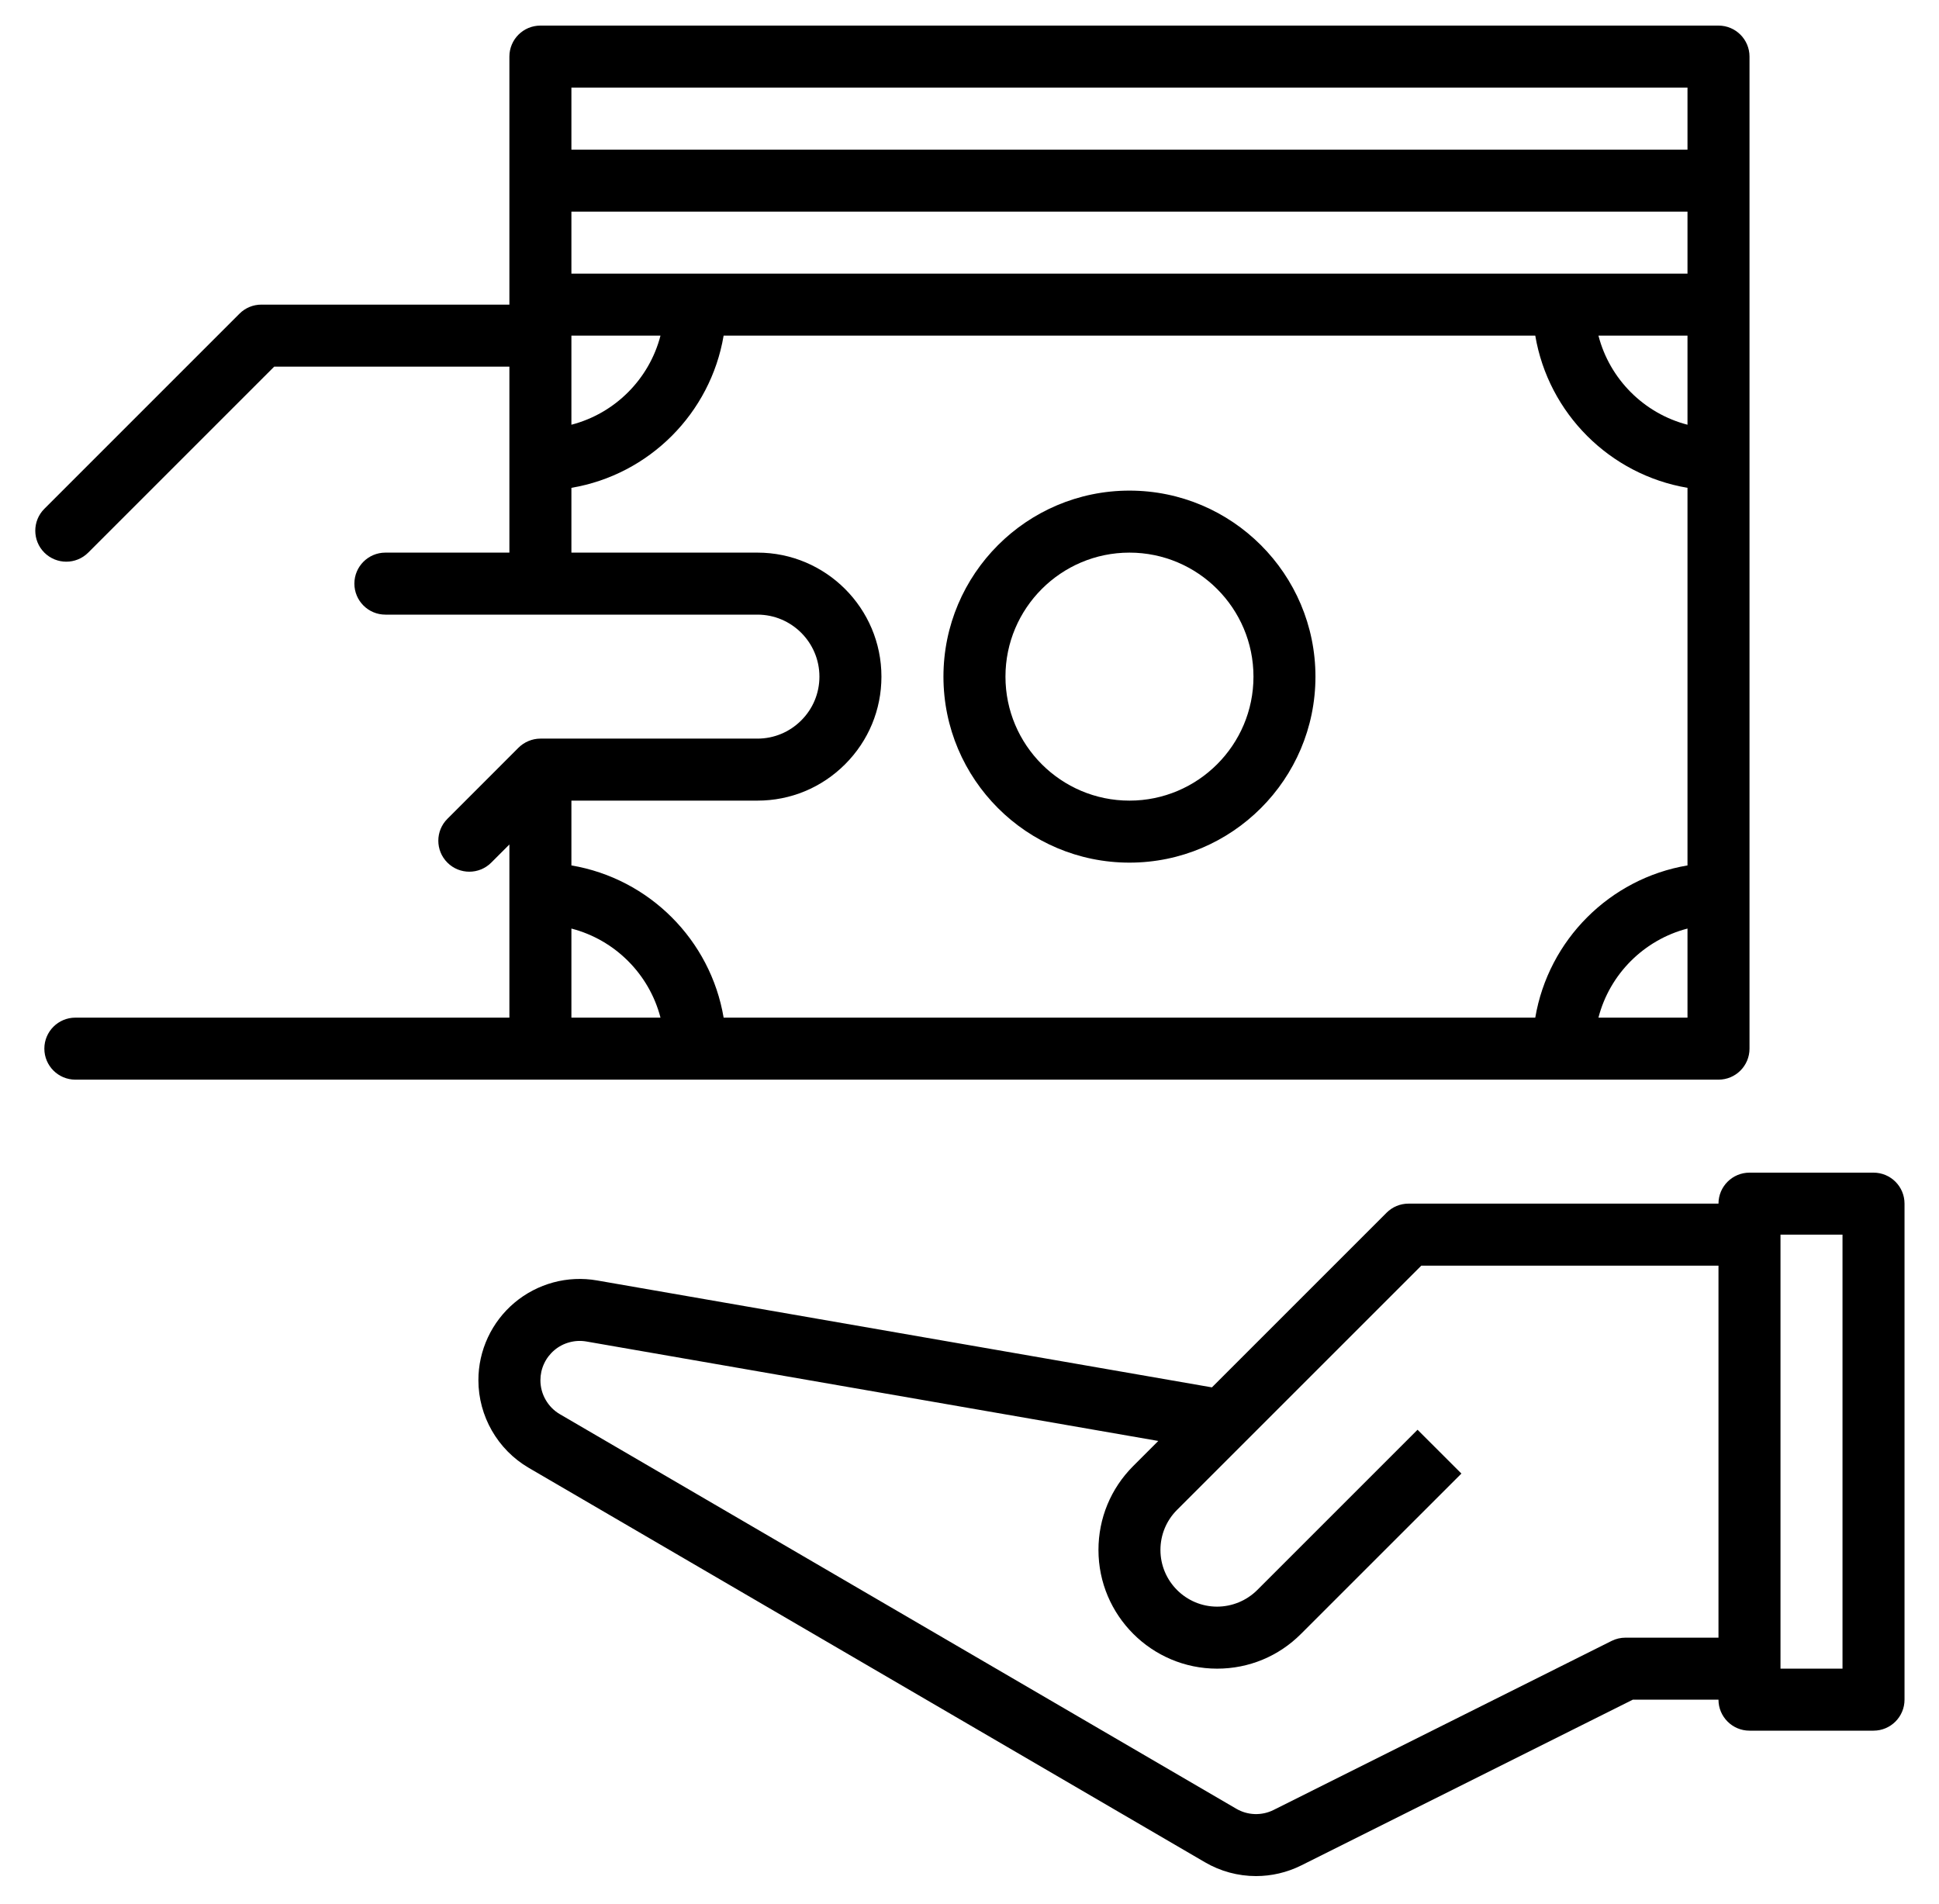 <svg xmlns="http://www.w3.org/2000/svg" width="55" height="54" viewBox="0 0 55 54" fill="none"><g clip-path="url(#clip0_425_2059)"><path d="M53.142 33.264H49.625C49.139 33.264 48.745 33.658 48.745 34.143H39.952C39.718 34.143 39.494 34.236 39.33 34.401L34.376 39.355L16.936 36.322C16.523 36.25 16.099 36.269 15.695 36.378C15.29 36.488 14.914 36.684 14.593 36.954C14.273 37.223 14.015 37.56 13.838 37.94C13.661 38.32 13.569 38.734 13.57 39.153C13.57 40.171 14.116 41.122 14.995 41.636L34.179 52.826C34.618 53.083 35.118 53.218 35.627 53.218C36.066 53.218 36.506 53.117 36.913 52.914L46.315 48.214H48.745C48.745 48.699 49.139 49.093 49.625 49.093H53.142C53.629 49.093 54.022 48.699 54.022 48.214V34.143C54.022 33.658 53.629 33.264 53.142 33.264ZM48.745 46.455H46.107C45.971 46.455 45.836 46.486 45.714 46.547L36.126 51.342C35.961 51.425 35.777 51.465 35.592 51.459C35.406 51.453 35.226 51.401 35.066 51.307L15.883 40.117C15.714 40.019 15.575 39.878 15.478 39.709C15.38 39.54 15.329 39.348 15.329 39.153C15.329 38.99 15.364 38.83 15.433 38.682C15.501 38.535 15.601 38.404 15.726 38.299C15.85 38.194 15.996 38.118 16.154 38.076C16.311 38.033 16.475 38.026 16.635 38.054L32.855 40.875L32.143 41.587C31.508 42.223 31.158 43.068 31.158 43.967C31.158 45.824 32.669 47.334 34.524 47.334C35.424 47.334 36.269 46.984 36.904 46.347L41.453 41.8L40.209 40.557L35.661 45.105C35.359 45.405 34.95 45.574 34.524 45.575C33.638 45.575 32.916 44.854 32.916 43.967C32.916 43.538 33.084 43.133 33.387 42.83L40.316 35.902H48.745V46.455ZM52.263 47.334H50.504V35.023H52.263V47.334ZM32.037 13.917C29.127 13.917 26.761 16.284 26.761 19.194C26.761 22.104 29.127 24.47 32.037 24.47C34.947 24.47 37.313 22.104 37.313 19.194C37.313 16.284 34.947 13.917 32.037 13.917ZM32.037 22.711C30.097 22.711 28.52 21.134 28.52 19.194C28.52 17.254 30.097 15.676 32.037 15.676C33.977 15.676 35.555 17.254 35.555 19.194C35.555 21.134 33.977 22.711 32.037 22.711Z" fill="black"></path><path d="M48.746 0.726H15.329C14.842 0.726 14.449 1.12 14.449 1.606V8.641H7.414C7.18 8.641 6.957 8.733 6.792 8.899L1.258 14.433C0.915 14.776 0.915 15.333 1.258 15.676C1.602 16.019 2.159 16.019 2.502 15.676L7.778 10.4H14.449V15.676H10.932C10.446 15.676 10.052 16.07 10.052 16.555C10.052 17.041 10.446 17.435 10.932 17.435H21.485C22.454 17.435 23.243 18.224 23.243 19.194C23.243 19.662 23.06 20.104 22.727 20.436C22.394 20.769 21.952 20.952 21.485 20.952H15.329C15.212 20.952 15.097 20.976 14.99 21.021C14.884 21.065 14.787 21.13 14.706 21.211L12.691 23.227C12.347 23.57 12.347 24.127 12.691 24.47C13.034 24.813 13.591 24.813 13.934 24.47L14.449 23.955V28.867H2.138C1.652 28.867 1.258 29.261 1.258 29.746C1.258 30.232 1.652 30.626 2.138 30.626H48.746C49.232 30.626 49.625 30.232 49.625 29.746V1.606C49.625 1.12 49.232 0.726 48.746 0.726ZM16.208 9.52H18.735C18.416 10.755 17.442 11.729 16.208 12.048V9.52ZM16.208 28.867V26.34C17.442 26.659 18.416 27.632 18.735 28.867H16.208ZM47.866 28.867H45.34C45.658 27.632 46.633 26.659 47.866 26.34V28.867ZM47.866 24.549C45.662 24.921 43.921 26.662 43.548 28.867H20.526C20.154 26.662 18.413 24.922 16.208 24.549V22.711H21.485C22.422 22.711 23.306 22.345 23.971 21.68C24.636 21.015 25.002 20.132 25.002 19.194C25.002 17.254 23.424 15.676 21.485 15.676H16.208V13.838C18.413 13.466 20.153 11.725 20.526 9.52H43.548C43.92 11.725 45.662 13.465 47.866 13.838V24.549ZM47.866 12.048C46.633 11.729 45.658 10.755 45.34 9.52H47.866V12.048ZM47.866 7.762H16.208V6.003H47.866V7.762ZM47.866 4.244H16.208V2.485H47.866V4.244Z" fill="black"></path></g><defs><clipPath id="clip0_425_2059"><rect width="53.385" height="53.385" fill="white" transform="translate(0.636 0.28)"></rect></clipPath></defs></svg>